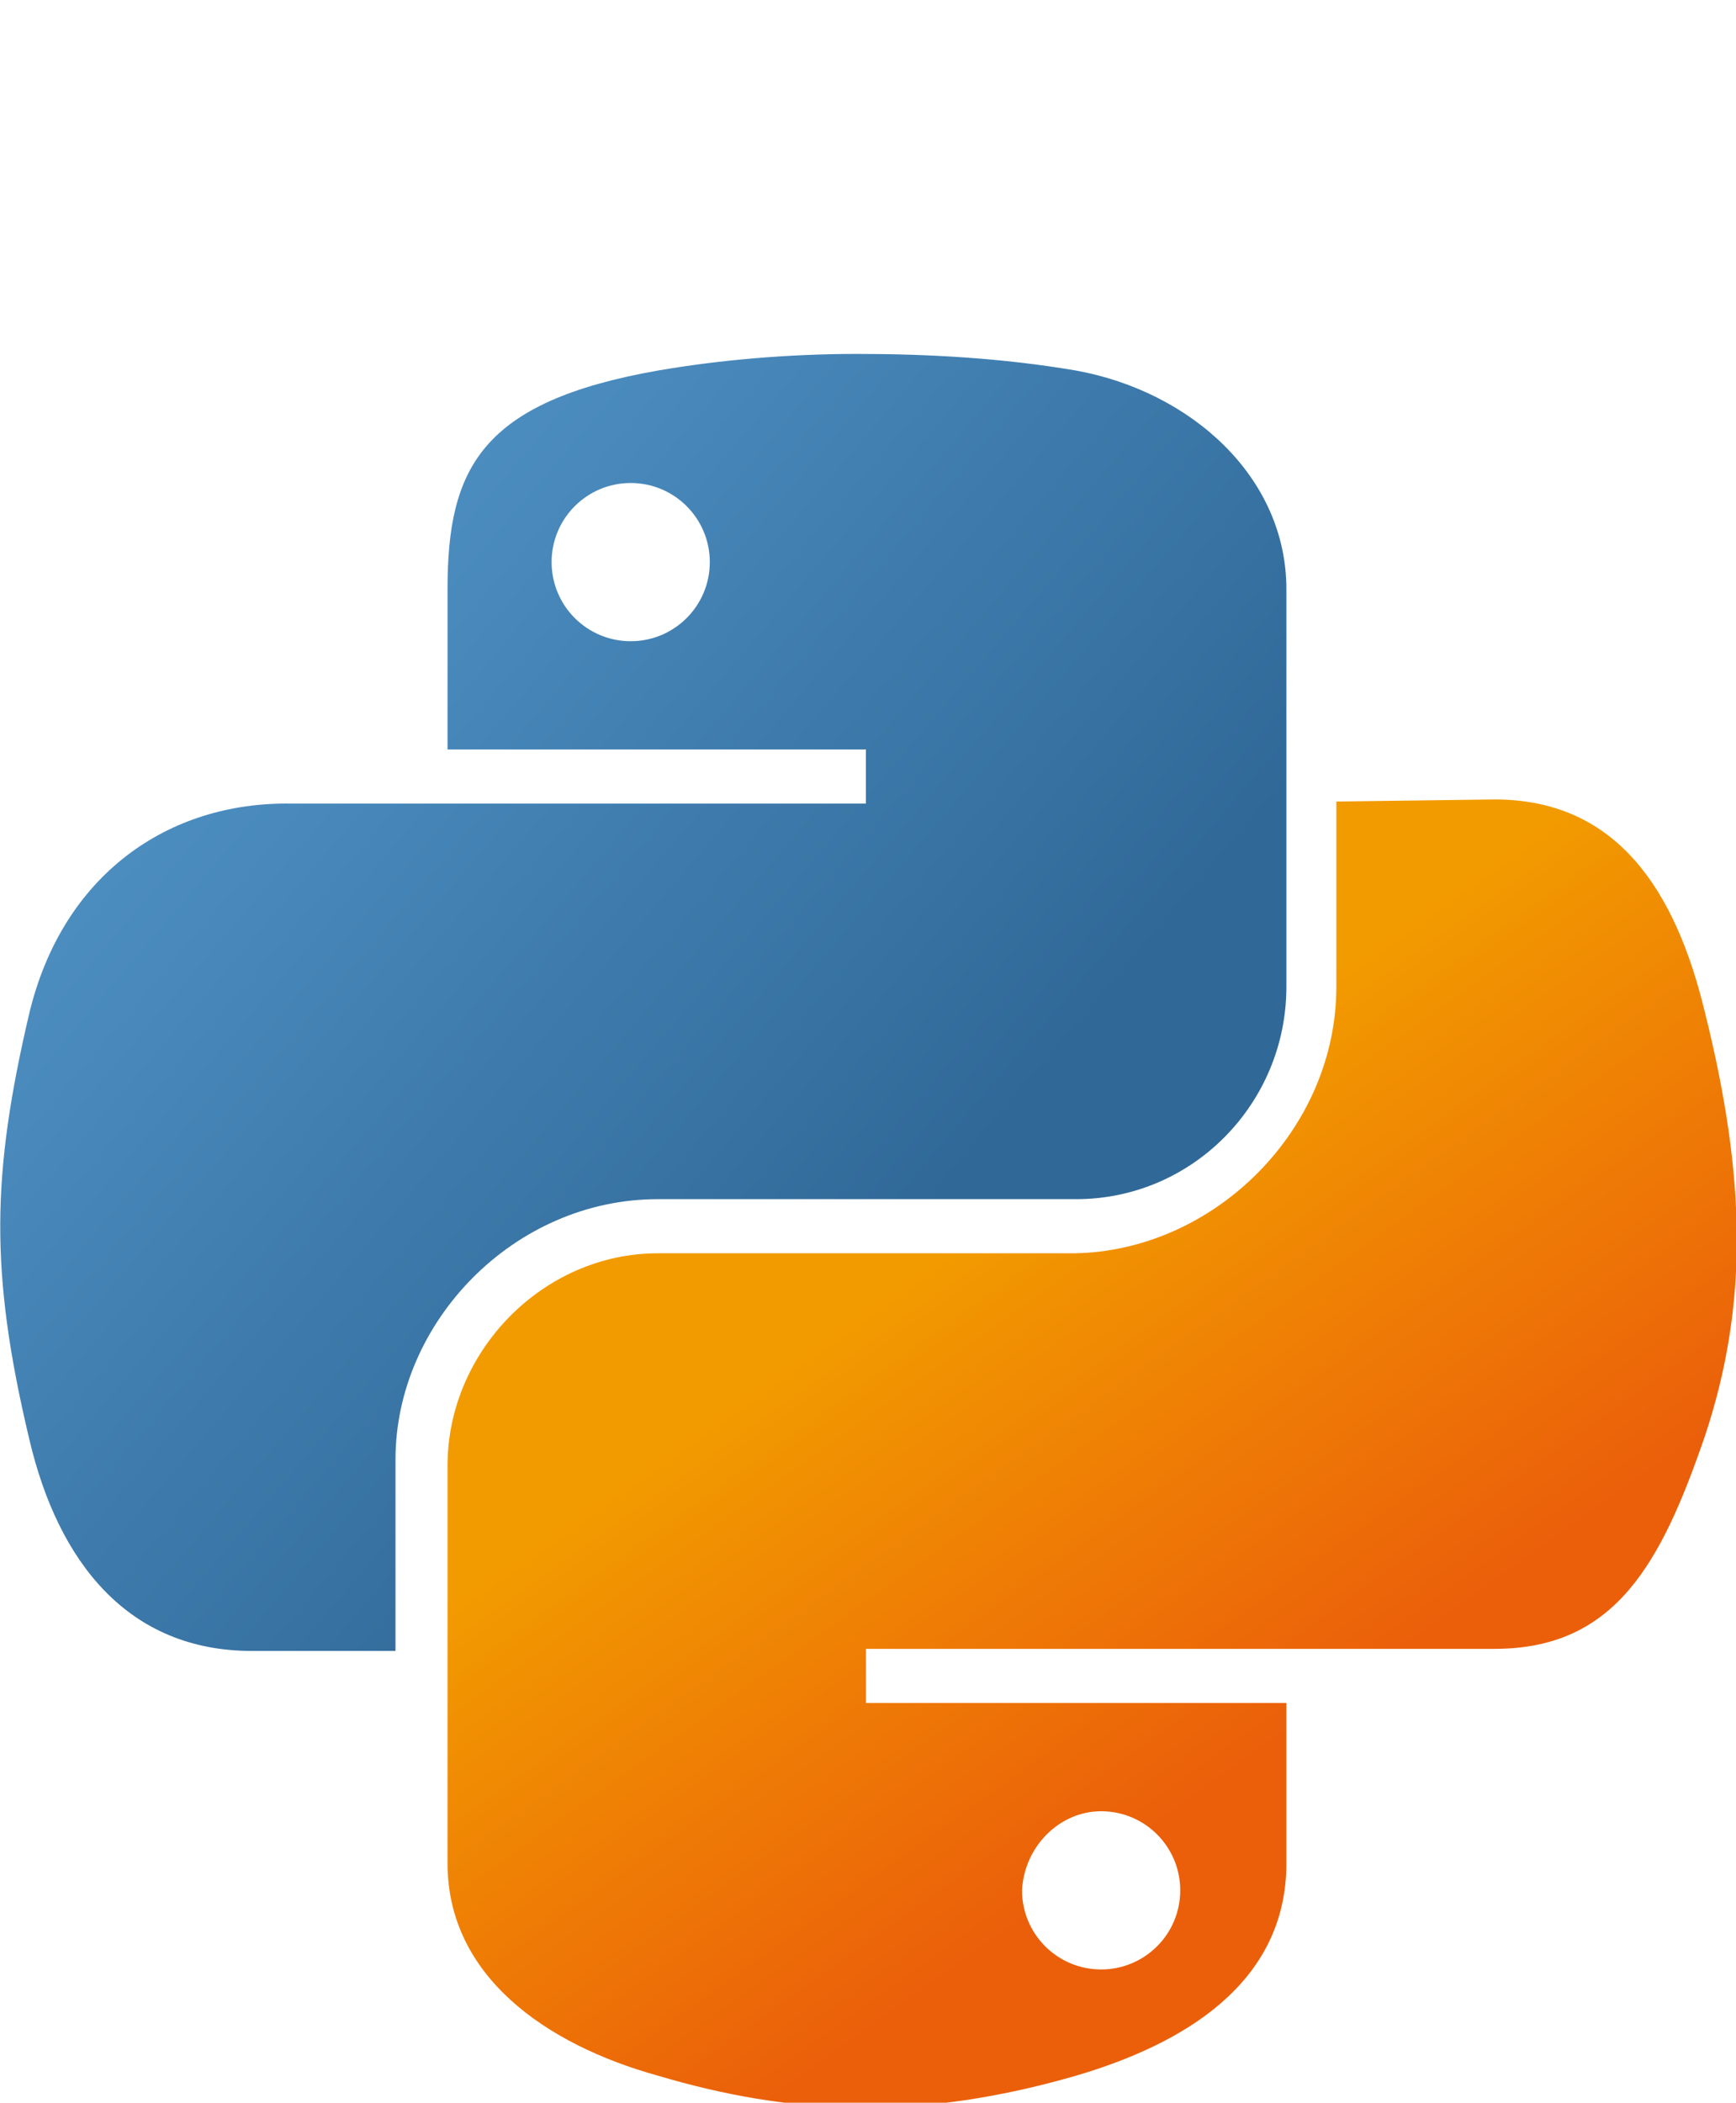 <?xml version="1.0" encoding="utf-8"?>
<!-- Generator: Adobe Illustrator 25.1.0, SVG Export Plug-In . SVG Version: 6.00 Build 0)  -->
<svg version="1.1"
	 id="svg2" inkscape:export-filename="python-logo-only.png" xmlns:cc="http://creativecommons.org/ns#" xmlns:dc="http://purl.org/dc/elements/1.1/" xmlns:inkscape="http://www.inkscape.org/namespaces/inkscape" xmlns:rdf="http://www.w3.org/1999/02/22-rdf-syntax-ns#" xmlns:sodipodi="http://sodipodi.sourceforge.net/DTD/sodipodi-0.dtd" xmlns:svg="http://www.w3.org/2000/svg"
	 xmlns="http://www.w3.org/2000/svg" xmlns:xlink="http://www.w3.org/1999/xlink" x="0px" y="0px" viewBox="0 0 83.4 101"
	 style="enable-background:new 0 0 83.4 101;" xml:space="preserve">
<style type="text/css">
	.st0{fill:url(#path1948_1_);}
	.st1{fill:url(#path1950_1_);}
</style>
<sodipodi:namedview  bordercolor="#666666" borderopacity="1.0" gridtolerance="10.0" guidetolerance="10.0" height="40mm" id="base" inkscape:current-layer="svg2" inkscape:cx="91.558698" inkscape:cy="47.9926" inkscape:deskcolor="#d1d1d1" inkscape:document-units="pt" inkscape:pagecheckerboard="0" inkscape:pageopacity="0.0" inkscape:pageshadow="2" inkscape:showpageshadow="2" inkscape:window-height="2080" inkscape:window-maximized="0" inkscape:window-width="1976" inkscape:window-x="1092" inkscape:window-y="72" inkscape:zoom="2.1461642" objecttolerance="10.0" pagecolor="#ffffff" showgrid="false" units="mm" width="210mm">
	</sodipodi:namedview>
<linearGradient id="path1948_1_" gradientUnits="userSpaceOnUse" x1="409.504" y1="-641.431" x2="491.267" y2="-711.777" gradientTransform="matrix(0.562 0 0 -0.568 -232.408 -344.915)">
	<stop  offset="0" style="stop-color:#5A9FD4"/>
	<stop  offset="1" style="stop-color:#306998"/>
</linearGradient>
<path id="path1948" class="st0" d="M41.2,17c-3.4,0-6.7,0.3-9.6,0.8c-8.5,1.5-10.1,4.7-10.1,10.5v7.7h20.1v2.6H21.5H14
	C8.1,38.5,3,42,1.4,48.7c-1.8,7.7-1.9,12.4,0,20.4c1.4,6,4.8,10.2,10.7,10.2H19v-9.2c0-6.6,5.7-12.5,12.6-12.5h20.1
	c5.6,0,10.1-4.6,10.1-10.2V28.3c0-5.4-4.6-9.5-10.1-10.5C48.2,17.2,44.6,17,41.2,17z M30.3,23.2c2.1,0,3.8,1.7,3.8,3.8
	c0,2.1-1.7,3.8-3.8,3.8c-2.1,0-3.8-1.7-3.8-3.8C26.5,24.9,28.2,23.2,30.3,23.2z"/>
<linearGradient id="path1950_1_" gradientUnits="userSpaceOnUse" x1="522.876" y1="-754.352" x2="493.679" y2="-713.043" gradientTransform="matrix(0.562 0 0 -0.568 -232.408 -344.915)">
	<stop  offset="0" style="stop-color:#EB5F0A"/>
	<stop  offset="1" style="stop-color:#F29B00"/>
</linearGradient>
<path id="path1950" class="st1" d="M64.2,38.5v8.9c0,6.9-5.9,12.7-12.6,12.8H31.6c-5.5,0-10.1,4.7-10.1,10.2v19.1
	c0,5.4,4.7,8.7,10.1,10.2c6.4,1.9,12.5,2.2,20.1,0c5.1-1.5,10.1-4.4,10.1-10.2v-7.7H41.6v-2.6h20.1h10.1c5.8,0,8-4.1,10.1-10.2
	c2.1-6.3,2-12.4,0-20.4c-1.4-5.8-4.2-10.2-10.1-10.2L64.2,38.5z M52.9,87c2.1,0,3.8,1.7,3.8,3.8c0,2.1-1.7,3.8-3.8,3.8
	c-2.1,0-3.8-1.7-3.8-3.8C49.2,88.7,50.9,87,52.9,87z"/>
</svg>
